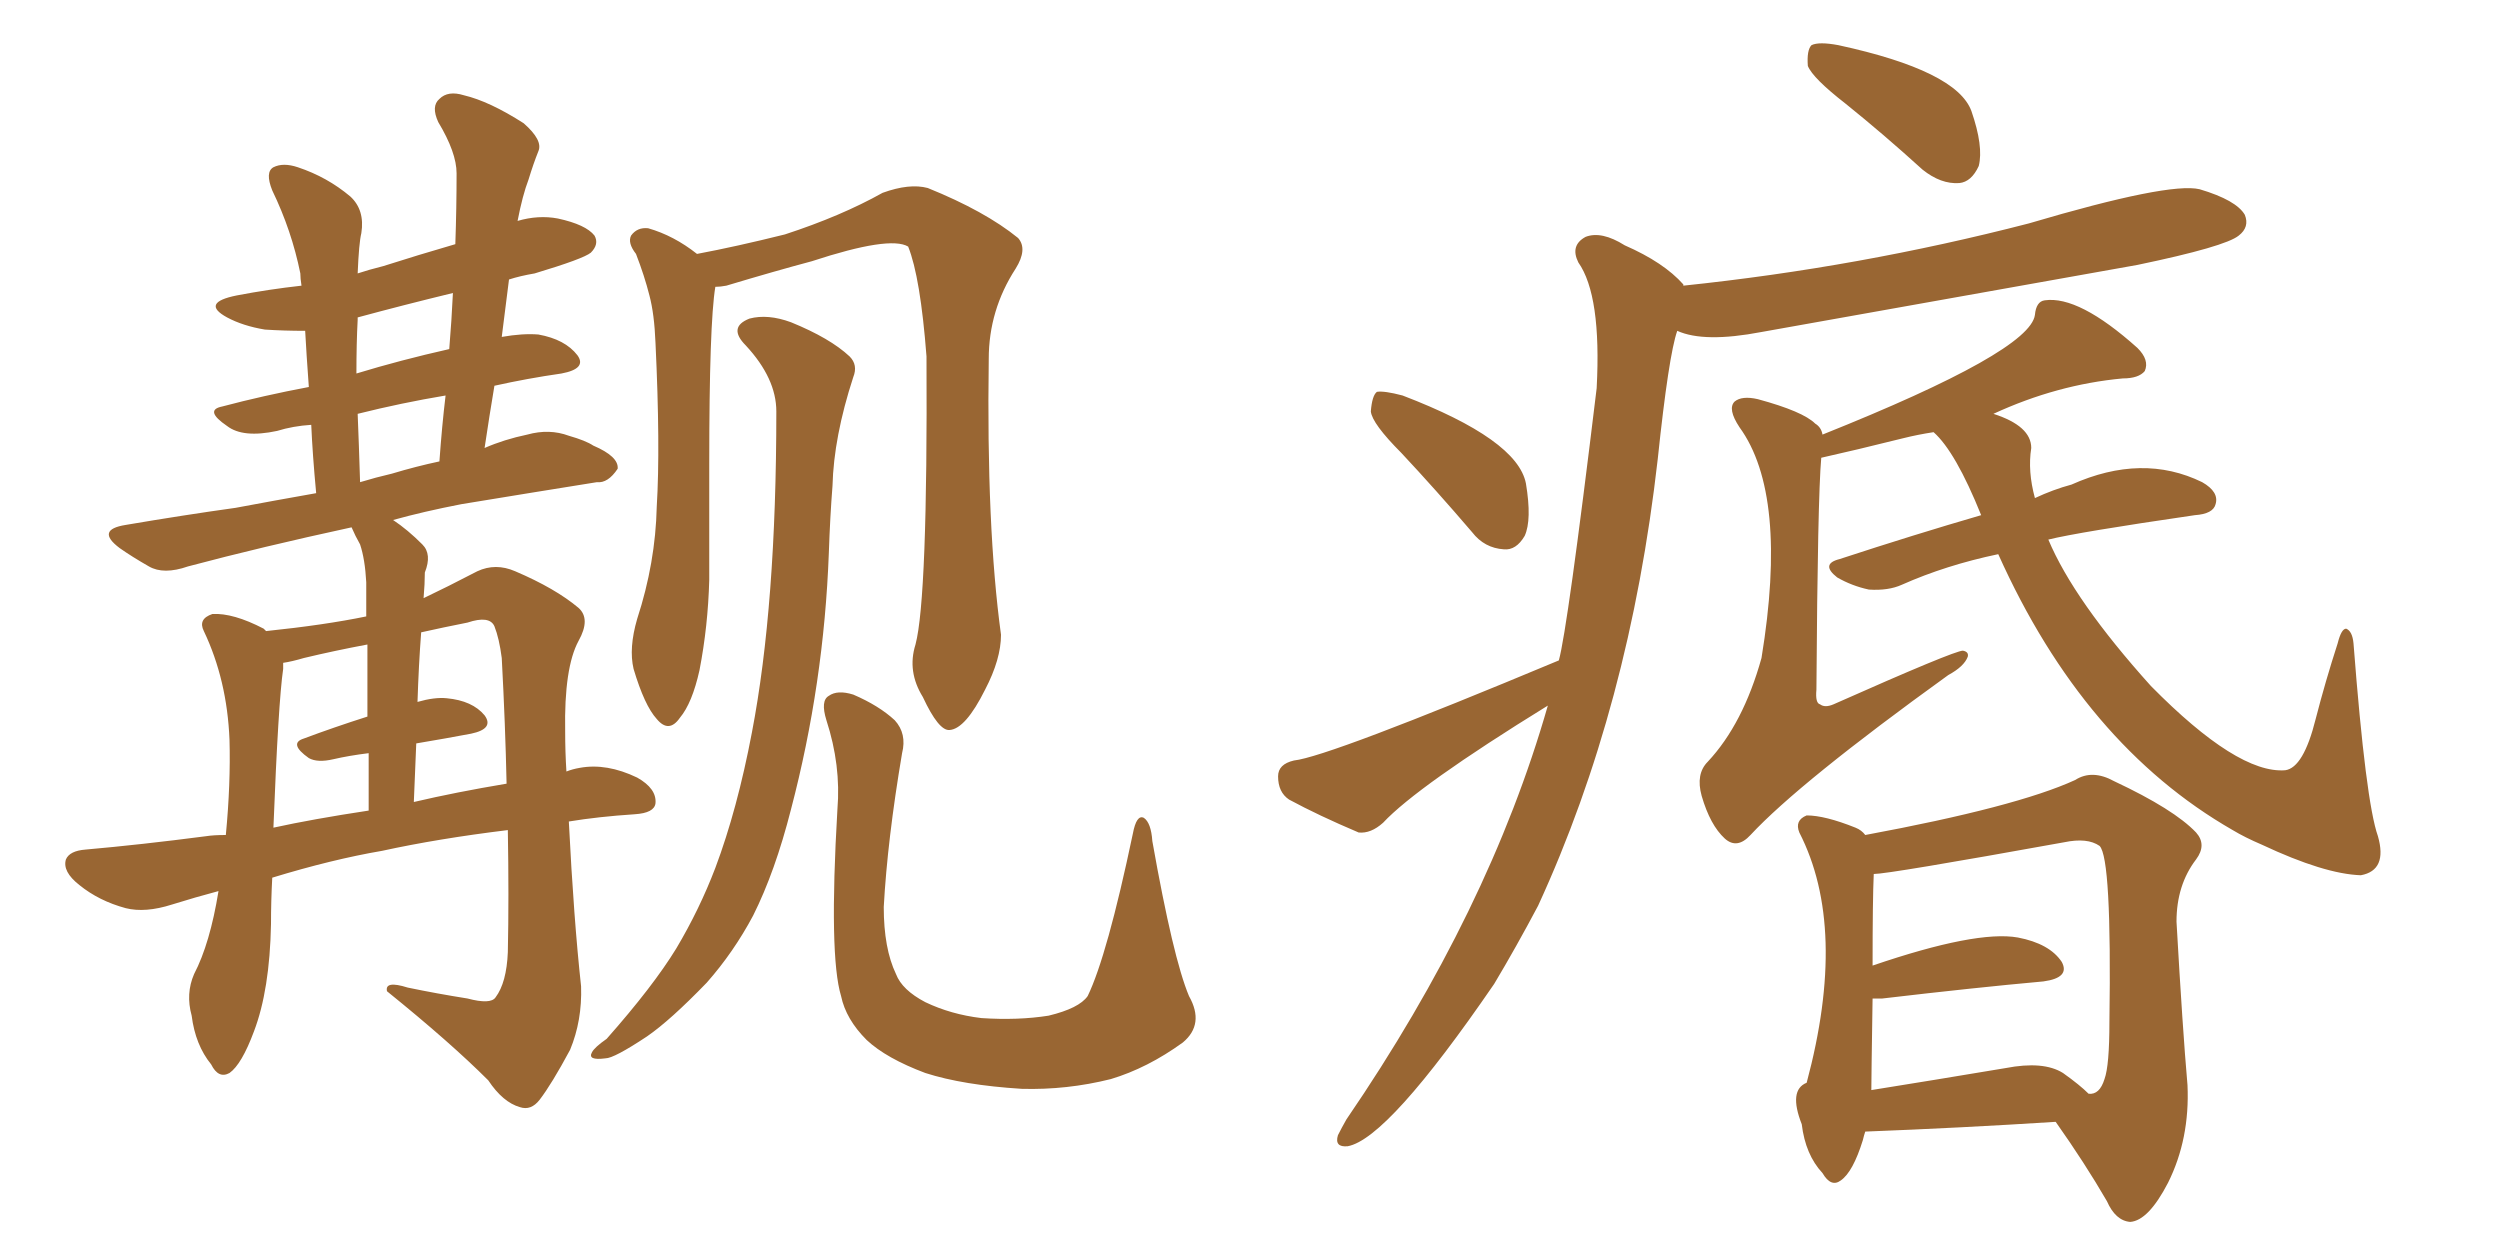 <svg xmlns="http://www.w3.org/2000/svg" xmlns:xlink="http://www.w3.org/1999/xlink" width="300" height="150"><path fill="#996633" padding="10" d="M32.67 105.32L32.67 105.32Q32.52 108.11 32.52 110.89L32.52 110.89Q32.37 118.80 30.47 123.78L30.47 123.78Q29.00 127.73 27.54 128.76L27.54 128.76Q26.22 129.49 25.34 127.73L25.34 127.73Q23.44 125.39 23.00 121.88L23.00 121.88Q22.27 119.24 23.29 116.89L23.29 116.89Q25.20 113.23 26.22 106.93L26.22 106.93Q23.44 107.67 20.65 108.54L20.65 108.54Q17.43 109.57 15.09 108.98L15.09 108.98Q11.87 108.11 9.52 106.20L9.52 106.20Q7.47 104.59 7.91 103.13L7.91 103.13Q8.35 102.10 10.25 101.95L10.25 101.95Q16.85 101.37 24.76 100.34L24.76 100.34Q25.63 100.20 27.10 100.20L27.10 100.20Q27.69 94.04 27.54 88.77L27.54 88.77Q27.25 81.59 24.46 75.73L24.46 75.73Q23.73 74.27 25.49 73.68L25.49 73.68Q27.98 73.54 31.64 75.44L31.64 75.44Q31.79 75.59 31.93 75.73L31.93 75.73Q38.96 75 43.95 73.97L43.95 73.97Q43.95 70.75 43.95 69.87L43.95 69.87Q43.80 67.09 43.21 65.33L43.21 65.33Q42.63 64.31 42.19 63.28L42.19 63.28Q31.35 65.63 22.56 67.97L22.56 67.97Q19.63 68.99 17.87 67.97L17.87 67.97Q15.82 66.80 14.36 65.77L14.36 65.77Q11.43 63.57 15.09 62.99L15.09 62.99Q21.97 61.82 28.27 60.94L28.27 60.94Q32.96 60.06 37.94 59.18L37.94 59.18Q37.50 54.49 37.35 50.98L37.35 50.98Q35.16 51.12 33.25 51.71L33.25 51.71Q29.15 52.59 27.25 51.12L27.25 51.12Q24.46 49.22 26.66 48.78L26.66 48.78Q31.64 47.46 37.06 46.44L37.06 46.44Q36.77 42.48 36.62 39.70L36.62 39.70Q34.13 39.70 31.79 39.55L31.79 39.55Q29.15 39.11 27.25 38.09L27.25 38.09Q24.02 36.33 28.42 35.45L28.42 35.45Q32.23 34.72 36.18 34.28L36.18 34.28Q36.04 33.40 36.04 32.81L36.04 32.81Q35.01 27.69 32.67 22.85L32.67 22.85Q31.79 20.65 32.81 20.07L32.81 20.07Q33.98 19.48 35.74 20.07L35.74 20.07Q39.26 21.24 42.04 23.58L42.04 23.58Q43.80 25.20 43.36 27.98L43.36 27.98Q43.07 29.15 42.92 32.81L42.92 32.81Q44.24 32.37 46.00 31.93L46.00 31.93Q50.10 30.62 54.64 29.30L54.64 29.30Q54.79 24.90 54.79 20.80L54.79 20.80Q54.79 18.31 52.59 14.65L52.59 14.65Q51.71 12.74 52.73 11.87L52.73 11.87Q53.76 10.84 55.66 11.43L55.66 11.43Q58.74 12.16 62.84 14.79L62.84 14.79Q65.19 16.85 64.60 18.16L64.60 18.16Q64.01 19.63 63.43 21.53L63.43 21.53Q62.70 23.44 62.11 26.51L62.11 26.51Q64.60 25.78 66.94 26.22L66.94 26.22Q70.31 26.95 71.34 28.27L71.34 28.27Q71.92 29.30 70.90 30.32L70.90 30.32Q70.02 31.05 64.16 32.81L64.16 32.81Q62.40 33.11 61.08 33.54L61.08 33.54Q60.64 36.91 60.21 40.43L60.21 40.43Q62.70 39.99 64.60 40.14L64.60 40.14Q67.82 40.72 69.29 42.63L69.29 42.63Q70.46 44.24 67.38 44.82L67.38 44.82Q63.28 45.41 59.33 46.29L59.33 46.29Q58.74 49.80 58.15 53.76L58.15 53.76Q60.50 52.73 63.28 52.15L63.28 52.15Q65.92 51.42 68.26 52.29L68.26 52.29Q70.31 52.88 71.19 53.47L71.19 53.47Q74.27 54.79 74.12 56.25L74.12 56.25Q72.95 58.01 71.63 57.86L71.63 57.86Q64.31 59.03 55.37 60.50L55.37 60.50Q50.83 61.38 47.17 62.40L47.17 62.40Q48.93 63.57 50.68 65.33L50.68 65.33Q51.86 66.50 50.98 68.70L50.98 68.70Q50.98 70.02 50.83 71.78L50.83 71.78Q53.61 70.46 57.28 68.55L57.28 68.55Q59.47 67.53 61.82 68.55L61.82 68.55Q66.65 70.61 69.43 72.95L69.43 72.95Q70.90 74.27 69.43 76.90L69.43 76.90Q67.68 80.13 67.82 87.74L67.82 87.74Q67.82 90.23 67.97 92.58L67.97 92.58Q68.70 92.29 69.58 92.14L69.58 92.14Q72.80 91.55 76.46 93.31L76.46 93.31Q78.81 94.63 78.66 96.39L78.66 96.39Q78.52 97.56 76.17 97.71L76.17 97.71Q71.78 98.00 68.26 98.58L68.26 98.58Q68.85 110.30 69.73 118.36L69.73 118.36Q69.87 122.46 68.41 125.98L68.41 125.98Q66.21 130.08 64.75 131.98L64.75 131.98Q63.72 133.30 62.40 132.86L62.40 132.86Q60.35 132.28 58.59 129.64L58.59 129.64Q54.05 125.10 46.44 118.95L46.44 118.95Q46.14 117.63 48.93 118.51L48.93 118.51Q52.44 119.24 56.10 119.82L56.10 119.82Q58.89 120.56 59.47 119.68L59.47 119.68Q60.79 117.92 60.94 114.26L60.94 114.26Q61.08 107.67 60.94 99.61L60.94 99.61Q52.59 100.63 45.85 102.10L45.85 102.10Q39.84 103.13 32.67 105.32ZM49.66 96.24L49.66 96.24Q54.64 95.07 60.79 94.04L60.79 94.04Q60.64 87.01 60.21 78.96L60.21 78.96Q59.91 76.61 59.33 75.15L59.33 75.15Q58.74 73.83 56.10 74.71L56.10 74.71Q53.17 75.29 50.54 75.88L50.54 75.88Q50.24 79.83 50.10 84.23L50.10 84.23Q52.15 83.64 53.61 83.79L53.61 83.79Q56.69 84.08 58.15 85.84L58.15 85.84Q59.33 87.45 56.54 88.04L56.54 88.04Q53.47 88.62 49.95 89.21L49.95 89.21Q49.80 92.58 49.66 96.24ZM32.81 99.32L32.81 99.32Q37.50 98.29 44.24 97.27L44.24 97.27Q44.24 93.46 44.24 90.38L44.24 90.38Q41.89 90.67 39.99 91.11L39.99 91.11Q38.09 91.55 37.06 90.97L37.06 90.97Q34.57 89.21 36.47 88.62L36.47 88.62Q39.99 87.30 44.09 85.99L44.09 85.99Q44.09 80.57 44.09 77.34L44.09 77.34Q40.14 78.08 36.47 78.96L36.47 78.96Q35.01 79.39 33.98 79.54L33.98 79.54Q33.98 79.83 33.98 80.27L33.98 80.27Q33.40 84.23 32.81 99.32ZM47.02 56.84L47.02 56.84Q49.95 55.96 52.73 55.37L52.73 55.37Q53.03 51.12 53.47 47.46L53.47 47.46Q48.19 48.34 42.92 49.66L42.92 49.66Q43.07 53.32 43.21 57.86L43.21 57.86Q45.12 57.28 47.02 56.84ZM53.91 41.89L53.91 41.89Q54.20 38.38 54.35 35.16L54.35 35.16Q48.34 36.62 42.92 38.09L42.92 38.09Q42.92 38.23 42.92 38.38L42.92 38.38Q42.77 41.16 42.77 44.82L42.77 44.82Q48.05 43.21 53.91 41.89ZM109.86 77.34L109.86 77.34Q111.33 71.78 111.18 42.77L111.18 42.77Q110.45 33.25 108.98 29.59L108.98 29.59L108.98 29.59Q106.79 28.27 97.41 31.35L97.41 31.35Q93.02 32.52 87.16 34.28L87.16 34.28Q86.43 34.42 85.84 34.42L85.84 34.42Q85.11 38.82 85.11 55.66L85.11 55.66Q85.11 62.55 85.11 69.58L85.11 69.58Q84.96 75.15 83.94 80.42L83.94 80.42Q83.06 84.38 81.59 86.13L81.59 86.13Q80.27 88.04 78.81 86.28L78.81 86.28Q77.34 84.67 76.03 80.27L76.03 80.27Q75.44 77.78 76.46 74.27L76.46 74.27Q78.66 67.53 78.81 60.79L78.81 60.79Q79.25 53.61 78.66 41.16L78.66 41.16Q78.52 37.65 77.93 35.45L77.93 35.45Q77.34 33.11 76.32 30.47L76.32 30.47Q75.29 29.15 75.73 28.27L75.73 28.27Q76.46 27.25 77.78 27.39L77.78 27.39Q80.86 28.27 83.64 30.47L83.64 30.47Q88.33 29.59 94.19 28.13L94.19 28.13Q100.93 25.93 105.91 23.14L105.91 23.14Q109.13 21.97 111.33 22.56L111.33 22.56Q118.21 25.34 122.17 28.56L122.17 28.56Q123.34 29.88 121.88 32.23L121.88 32.23Q118.65 37.21 118.65 43.07L118.65 43.07Q118.36 63.28 120.12 76.17L120.12 76.17L120.12 76.17Q120.12 79.10 118.21 82.76L118.21 82.76Q115.87 87.45 113.96 87.60L113.96 87.60Q112.65 87.74 110.74 83.64L110.74 83.64Q108.84 80.57 109.86 77.34ZM142.68 119.53L142.68 119.53Q144.58 122.90 141.94 125.10L141.94 125.10Q137.70 128.17 133.30 129.49L133.30 129.49Q128.03 130.81 122.61 130.66L122.61 130.66Q115.58 130.22 111.04 128.76L111.04 128.76Q106.35 127.00 104.00 124.80L104.00 124.80Q101.51 122.31 100.93 119.53L100.93 119.53Q99.46 114.70 100.49 97.12L100.49 97.12Q100.93 91.85 99.17 86.43L99.17 86.43Q98.44 84.08 99.46 83.50L99.46 83.50Q100.49 82.76 102.39 83.35L102.39 83.35Q105.47 84.67 107.37 86.43L107.37 86.43Q108.84 88.04 108.25 90.38L108.25 90.38Q106.49 100.78 106.05 108.84L106.05 108.84Q106.05 113.82 107.52 116.89L107.52 116.89Q108.25 118.80 111.04 120.26L111.04 120.26Q114.11 121.73 117.77 122.17L117.77 122.17Q122.17 122.46 125.83 121.88L125.83 121.88Q129.49 121.00 130.52 119.53L130.52 119.53Q132.86 114.70 135.94 100.05L135.94 100.05Q136.38 97.71 137.26 98.14L137.26 98.14Q138.13 98.73 138.28 100.93L138.28 100.93Q140.77 114.99 142.68 119.53ZM93.16 49.37L93.16 49.37L93.16 49.37Q93.16 45.41 89.50 41.46L89.50 41.46Q87.30 39.26 89.94 38.23L89.94 38.23Q92.14 37.65 94.92 38.67L94.92 38.67Q99.61 40.58 101.95 42.77L101.95 42.77Q102.98 43.80 102.39 45.26L102.39 45.26Q100.05 52.44 99.90 58.30L99.90 58.30Q99.61 61.96 99.46 66.36L99.46 66.36Q98.88 82.03 94.92 97.12L94.92 97.12Q93.02 104.59 90.38 109.86L90.38 109.86Q88.04 114.26 84.81 117.92L84.81 117.92Q80.42 122.46 77.64 124.37L77.64 124.37Q73.68 127.00 72.66 127.00L72.66 127.00Q70.46 127.29 71.04 126.27L71.04 126.27Q71.34 125.68 72.80 124.66L72.80 124.66Q78.37 118.36 81.15 113.82L81.15 113.82Q83.94 109.13 85.84 104.15L85.84 104.15Q88.48 97.12 90.23 87.89L90.23 87.89Q93.16 72.66 93.16 49.37ZM239.79 66.50L239.79 66.50Q233.50 67.82 228.22 70.17L228.22 70.17Q226.61 70.90 224.27 70.75L224.27 70.75Q222.22 70.31 220.46 69.29L220.46 69.29Q218.41 67.68 220.75 67.09L220.75 67.09Q229.69 64.16 237.74 61.82L237.74 61.82Q234.67 54.20 232.03 51.86L232.03 51.86Q230.13 52.15 228.37 52.59L228.37 52.59Q222.51 54.05 218.55 54.93L218.55 54.93Q218.12 59.77 217.97 82.76L217.97 82.76Q217.82 84.38 218.41 84.52L218.41 84.52Q218.99 84.96 220.02 84.52L220.02 84.52Q234.52 78.08 235.55 78.08L235.55 78.08Q236.28 78.22 236.13 78.81L236.13 78.81Q235.69 79.98 233.79 81.01L233.79 81.01Q215.92 93.90 210.06 100.20L210.06 100.20Q208.45 101.95 206.98 100.63L206.98 100.63Q205.22 99.02 204.20 95.51L204.20 95.51Q203.47 92.87 204.93 91.41L204.93 91.41Q209.18 86.87 211.38 78.96L211.38 78.96Q214.60 59.33 208.74 51.27L208.74 51.27Q207.28 49.07 208.15 48.19L208.15 48.19Q209.03 47.46 210.94 47.90L210.94 47.90Q216.36 49.37 217.82 50.83L217.82 50.83Q218.55 51.27 218.70 52.15L218.70 52.15Q243.60 42.19 244.19 37.79L244.19 37.79Q244.34 36.18 245.36 36.04L245.36 36.04Q249.46 35.45 256.49 41.75L256.49 41.75Q257.96 43.21 257.37 44.53L257.37 44.53Q256.64 45.41 254.74 45.41L254.74 45.41Q246.83 46.14 239.21 49.66L239.21 49.66Q243.75 51.12 243.75 53.76L243.75 53.76Q243.31 56.54 244.19 59.77L244.19 59.77Q246.39 58.74 248.58 58.15L248.58 58.15Q257.08 54.35 264.26 57.86L264.26 57.86Q266.31 59.03 265.87 60.50L265.87 60.50Q265.58 61.67 263.38 61.82L263.38 61.82Q249.32 63.87 245.80 64.75L245.80 64.75Q248.88 72.07 258.11 82.32L258.11 82.32Q268.51 92.87 274.22 92.43L274.22 92.43Q276.42 92.14 277.88 86.28L277.88 86.28Q279.05 81.74 280.52 77.20L280.52 77.20Q280.96 75.44 281.54 75.44L281.54 75.44Q282.28 75.73 282.42 77.20L282.42 77.20Q283.89 96.24 285.35 100.34L285.35 100.34Q286.52 104.44 283.30 105.03L283.30 105.03Q278.91 104.88 271.44 101.37L271.44 101.37Q269.38 100.49 267.92 99.61L267.92 99.61Q250.05 89.36 239.79 66.50ZM223.83 135.79L223.83 135.79Q223.68 136.23 223.54 136.82L223.54 136.82Q222.36 140.63 220.90 141.65L220.90 141.65Q219.73 142.53 218.70 140.77L218.70 140.77Q216.65 138.57 216.21 134.91L216.21 134.91Q214.60 130.81 216.80 129.93L216.80 129.93Q221.78 111.33 215.92 99.90L215.92 99.90Q215.33 98.44 216.80 97.85L216.80 97.85Q218.99 97.85 222.66 99.32L222.66 99.32Q223.39 99.61 223.83 100.20L223.83 100.20Q241.99 96.83 249.02 93.60L249.02 93.60Q251.07 92.29 253.71 93.75L253.71 93.75Q260.89 97.12 263.53 99.90L263.53 99.90Q264.84 101.37 263.53 103.13L263.53 103.13Q261.18 106.20 261.18 110.60L261.18 110.60Q261.91 123.49 262.50 130.22L262.50 130.22Q262.79 136.67 260.16 141.94L260.16 141.94Q257.81 146.48 255.62 146.63L255.62 146.63Q253.86 146.48 252.83 144.14L252.83 144.14Q250.20 139.60 246.68 134.62L246.68 134.62Q235.25 135.35 223.83 135.79ZM247.56 128.76L247.56 128.76Q249.61 130.22 250.63 131.25L250.63 131.25Q251.95 131.40 252.54 129.49L252.54 129.49Q253.13 127.88 253.13 122.61L253.13 122.61Q253.42 102.98 251.95 101.51L251.95 101.51Q250.49 100.49 247.71 101.07L247.71 101.07Q226.61 104.88 224.85 104.88L224.85 104.88Q224.71 107.96 224.71 115.87L224.71 115.87Q237.16 111.62 242.14 112.50L242.14 112.50Q245.95 113.23 247.41 115.43L247.41 115.43Q248.44 117.33 245.21 117.77L245.21 117.77Q237.01 118.51 225.88 119.82L225.88 119.82Q225.15 119.82 224.71 119.82L224.71 119.82Q224.56 129.49 224.56 130.81L224.56 130.81Q231.88 129.64 240.67 128.17L240.67 128.17Q245.21 127.29 247.56 128.76ZM221.48 12.45L221.48 12.45Q217.53 9.38 216.94 7.91L216.94 7.91Q216.80 6.01 217.38 5.42L217.38 5.42Q218.26 4.98 220.61 5.42L220.61 5.42Q234.81 8.50 236.57 13.33L236.57 13.33Q238.04 17.58 237.45 19.92L237.45 19.92Q236.57 21.83 235.11 21.97L235.11 21.97Q232.91 22.12 230.71 20.36L230.71 20.36Q226.03 16.11 221.48 12.45ZM168.16 54.35L168.16 54.35Q164.65 50.83 164.50 49.37L164.50 49.37Q164.65 47.46 165.23 47.02L165.23 47.02Q166.11 46.88 168.31 47.46L168.31 47.46Q182.08 52.73 183.11 58.01L183.11 58.01Q183.84 62.40 182.96 64.31L182.96 64.31Q181.93 66.06 180.47 65.92L180.47 65.92Q178.13 65.77 176.66 63.87L176.66 63.87Q172.27 58.74 168.16 54.35ZM187.06 79.25L187.06 79.25L187.06 79.25Q188.09 75.59 191.60 46.58L191.60 46.58Q192.19 35.45 189.40 31.49L189.40 31.49Q188.38 29.44 190.28 28.42L190.28 28.42Q192.19 27.69 194.97 29.44L194.97 29.44Q199.66 31.49 202.00 34.13L202.00 34.13Q202.00 34.13 202.00 34.28L202.00 34.28Q223.10 32.08 243.46 26.81L243.46 26.81Q260.30 21.83 263.96 22.71L263.96 22.71Q268.36 24.02 269.38 25.78L269.38 25.78Q269.97 27.25 268.65 28.27L268.65 28.27Q267.04 29.59 256.49 31.79L256.49 31.79Q233.50 35.89 211.38 39.84L211.38 39.84Q204.49 41.16 201.27 39.70L201.27 39.70Q200.24 42.63 198.93 55.08L198.93 55.08Q195.56 84.81 184.57 108.69L184.57 108.69Q181.93 113.67 179.30 118.07L179.30 118.07Q166.55 136.67 161.72 137.55L161.72 137.55Q160.11 137.70 160.55 136.23L160.55 136.23Q160.99 135.35 161.57 134.33L161.57 134.33Q178.71 109.28 185.74 84.67L185.74 84.67Q170.07 94.34 165.97 98.73L165.97 98.73Q164.50 100.05 163.04 99.90L163.04 99.90Q158.20 97.85 154.69 95.95L154.69 95.95Q153.37 95.07 153.37 93.16L153.37 93.16Q153.37 91.70 155.27 91.26L155.27 91.26Q159.38 90.82 187.06 79.25Z"/></svg>
